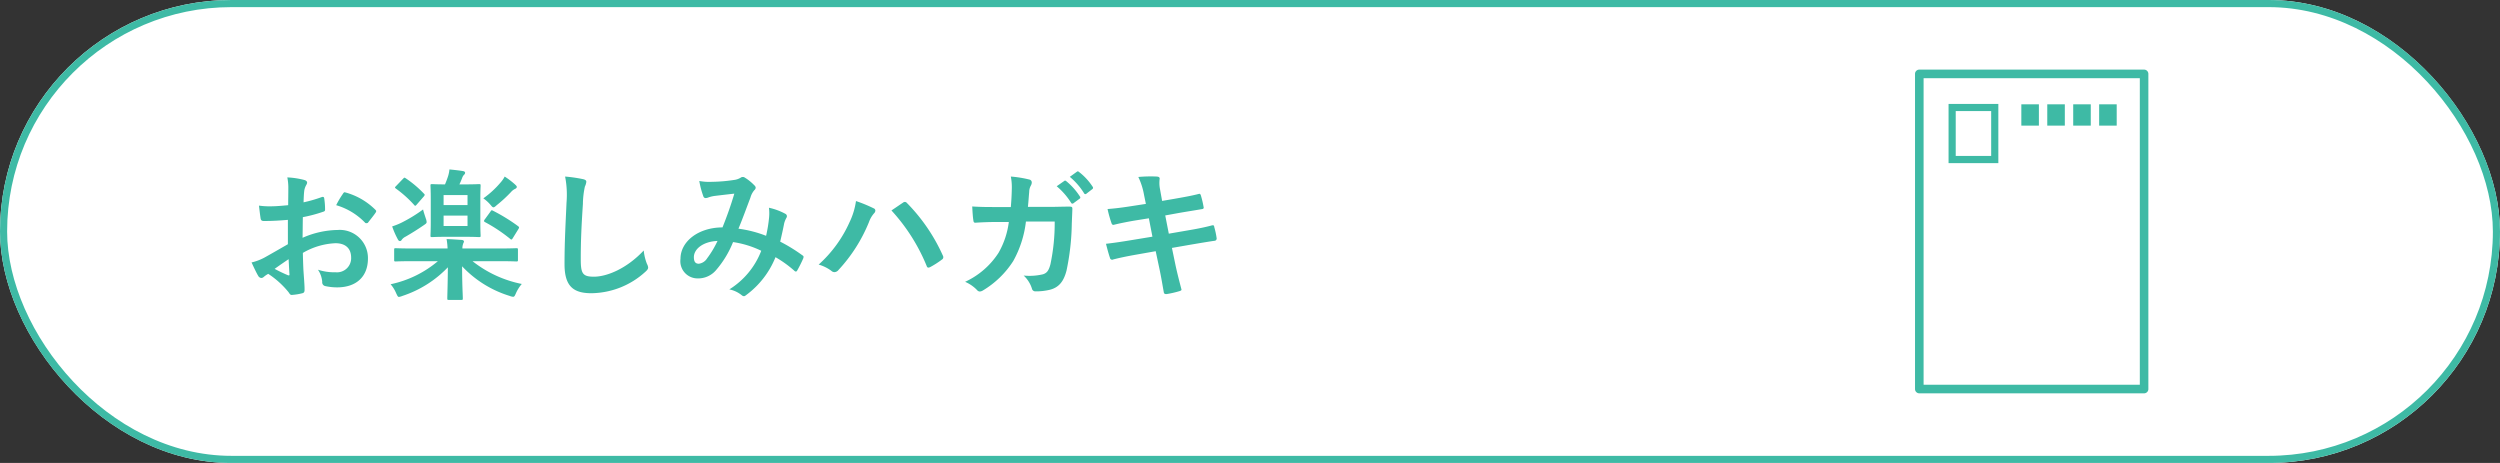 <?xml version="1.0" encoding="UTF-8"?>
<svg xmlns="http://www.w3.org/2000/svg" width="351" height="65" viewBox="0 0 351 65">
  <rect x="0" y="0" width="351" height="65" fill="#333333" stroke="none"/>
  <g id="kit_otanoshimi" transform="translate(-625 -1640.876)">
    <g id="長方形_6" data-name="長方形 6" transform="translate(625 1640.876)" fill="#fff" stroke="#3ebaa5" stroke-width="1">
      <rect width="351" height="65" rx="32.5" stroke="none"></rect>
      <rect x="0.5" y="0.5" width="350" height="64" rx="32" fill="none"></rect>
    </g>
    <path id="パス_6835" data-name="パス 6835" d="M6.42-6.28c-1.46.84-2.4,1.38-3.26,1.86a7.385,7.385,0,0,1-1.84.7c.3.66.7,1.5.92,1.86a.561.561,0,0,0,.44.32.5.5,0,0,0,.34-.14,3.625,3.625,0,0,1,.64-.44A12.3,12.3,0,0,1,6.5.44c.18.26.26.42.48.4A8.129,8.129,0,0,0,8.46.6c.34-.08.3-.38.3-.66,0-.46-.1-1.72-.16-2.6-.04-.88-.06-1.56-.08-2.4A9.891,9.891,0,0,1,13.1-6.42c1.4,0,2.2.72,2.2,2.02a1.985,1.985,0,0,1-2.16,2.06,7.46,7.46,0,0,1-2.5-.36,3.5,3.5,0,0,1,.6,1.7.536.536,0,0,0,.44.6,7.751,7.751,0,0,0,1.64.18c2.7,0,4.34-1.5,4.34-4.06a3.958,3.958,0,0,0-4.26-4,12.623,12.623,0,0,0-4.92,1.1c.02-.96.02-1.94.04-2.9a20.385,20.385,0,0,0,2.86-.76c.2-.06.26-.12.26-.32a10.052,10.052,0,0,0-.12-1.56c-.02-.2-.16-.24-.34-.18a19.612,19.612,0,0,1-2.56.74c.02-.64.04-1.14.1-1.66A2.448,2.448,0,0,1,9-14.6a.709.709,0,0,0,.12-.32c0-.18-.16-.32-.4-.38a11.335,11.335,0,0,0-2.38-.36,7.394,7.394,0,0,1,.14,1.62c0,.86-.02,1.62-.02,2.28-.84.08-1.7.16-2.54.16a10.217,10.217,0,0,1-1.56-.1c.08.7.16,1.36.22,1.74.04.3.14.42.48.42,1.34,0,2.36-.08,3.36-.16Zm.1,2.1c.04.66.08,1.58.12,2.1.02.18-.04.2-.2.16a20.51,20.51,0,0,1-1.88-.9C5.28-3.34,5.96-3.8,6.52-4.18Zm6.68-7.58A9.232,9.232,0,0,1,17.26-9.3c.06.1.34.08.4,0,.3-.4.82-1.02,1.08-1.42a.519.519,0,0,0,.08-.2c0-.06-.04-.12-.12-.2a9.507,9.507,0,0,0-4.24-2.44c-.14-.04-.2.02-.34.24A12.27,12.27,0,0,0,13.2-11.76ZM27.48-3.9A15.1,15.1,0,0,1,20.84-.66,4.69,4.69,0,0,1,21.62.6c.18.38.24.52.4.52A2.1,2.1,0,0,0,22.5.98a15.522,15.522,0,0,0,6.38-4.02C28.86-.5,28.8.92,28.8,1.32c0,.2.02.22.22.22h1.74c.2,0,.22-.02.22-.22,0-.42-.1-1.94-.1-4.5A15.329,15.329,0,0,0,37.56.98a1.621,1.621,0,0,0,.48.12c.18,0,.24-.14.4-.5a5.2,5.2,0,0,1,.82-1.3,16.275,16.275,0,0,1-6.92-3.2h3.6c1.8,0,2.42.04,2.54.04.22,0,.24-.02.24-.22v-1.4c0-.22-.02-.24-.24-.24-.12,0-.74.04-2.54.04H30.92a1.784,1.784,0,0,1,.1-.64c.02-.12.12-.22.12-.34,0-.1-.1-.2-.3-.22-.68-.04-1.4-.1-2.14-.12a9.92,9.92,0,0,1,.14,1.32H24.12c-1.82,0-2.44-.04-2.56-.04-.2,0-.22.02-.22.24v1.4c0,.2.02.22.22.22.12,0,.74-.04,2.56-.04ZM30.5-14.68c.14-.28.26-.58.38-.88a1.21,1.21,0,0,1,.26-.46.375.375,0,0,0,.16-.28c0-.12-.08-.2-.26-.24-.56-.1-1.34-.18-1.94-.24a4.462,4.462,0,0,1-.2.98c-.14.42-.26.74-.42,1.12-1.26,0-1.7-.04-1.8-.04-.22,0-.24.02-.24.22,0,.12.04.66.04,1.92V-9.4c0,1.24-.04,1.78-.04,1.9,0,.2.02.22.24.22.12,0,.58-.04,2.04-.04H31.2c1.48,0,1.92.04,2.06.04.2,0,.22-.02.22-.22,0-.12-.04-.66-.04-1.9v-3.18c0-1.26.04-1.8.04-1.92,0-.2-.02-.22-.22-.22-.14,0-.58.04-2.06.04Zm1.14,5.84H28.28V-10.3h3.36Zm0-4.34v1.4H28.28v-1.4ZM25.4-11.16a20.54,20.54,0,0,1-3.08,1.88,9.712,9.712,0,0,1-1.26.5,11.722,11.722,0,0,0,.82,1.86c.1.16.18.2.28.2a.307.307,0,0,0,.24-.18,1.454,1.454,0,0,1,.54-.44c.9-.52,1.7-1.02,2.54-1.6.3-.2.42-.28.42-.46a1.711,1.711,0,0,0-.12-.5C25.66-10.28,25.46-10.86,25.4-11.16Zm8.66,1.4a.341.341,0,0,0-.1.22c0,.06.04.1.14.16a21.965,21.965,0,0,1,3.52,2.34.271.271,0,0,0,.18.1c.06,0,.12-.06.2-.2l.78-1.26c.14-.22.12-.28-.02-.4a25.021,25.021,0,0,0-3.54-2.18c-.18-.1-.22-.1-.36.12Zm-.2-2.96a5.375,5.375,0,0,1,.98.88c.22.26.32.38.44.38s.24-.1.46-.3a18.91,18.91,0,0,0,2-1.84,1.792,1.792,0,0,1,.56-.44c.14-.06.26-.16.26-.28s-.1-.2-.26-.36a11.691,11.691,0,0,0-1.44-1.1,4.081,4.081,0,0,1-.6.86A13.016,13.016,0,0,1,33.86-12.72ZM21.62-14.46c-.1.1-.16.16-.16.22,0,.04.06.1.14.16a16.068,16.068,0,0,1,2.54,2.28c.14.18.2.16.38-.06l.96-1.1c.2-.24.18-.28.04-.42a15.126,15.126,0,0,0-2.56-2.16c-.18-.12-.18-.12-.4.1Zm23.72-1.32a13.3,13.3,0,0,1,.2,3.66c-.1,2.4-.28,5.28-.28,8.64C45.26-.42,46.46.6,49.02.6a11.426,11.426,0,0,0,7.58-3c.32-.28.4-.44.4-.62a1.314,1.314,0,0,0-.16-.48,6.953,6.953,0,0,1-.46-1.9c-2.44,2.6-5.22,3.68-7,3.68-1.6,0-1.84-.46-1.84-2.48,0-2.62.1-4.66.3-7.74a11.988,11.988,0,0,1,.28-2.44,1.94,1.94,0,0,0,.2-.66c0-.2-.14-.3-.48-.38A20.685,20.685,0,0,0,45.34-15.78ZM73.56-7.46a16.584,16.584,0,0,0-3.88-1c.6-1.44,1.16-3,1.68-4.36a2.719,2.719,0,0,1,.54-1.04.515.515,0,0,0,.2-.34.48.48,0,0,0-.18-.34,6.684,6.684,0,0,0-1.36-1.1.459.459,0,0,0-.28-.08.44.44,0,0,0-.26.08,2.307,2.307,0,0,1-.98.34,22.319,22.319,0,0,1-3.1.26,7.453,7.453,0,0,1-1.76-.12,12.122,12.122,0,0,0,.58,2.18.324.324,0,0,0,.32.22,1.053,1.053,0,0,0,.36-.08,4.2,4.2,0,0,1,.9-.22c.66-.08,1.66-.2,2.76-.32-.5,1.68-1,3.08-1.66,4.74-3.34,0-5.9,1.94-5.9,4.42a2.418,2.418,0,0,0,2.38,2.74,3.283,3.283,0,0,0,2.56-1.1,13.88,13.88,0,0,0,2.44-4,13.523,13.523,0,0,1,3.96,1.22A11.038,11.038,0,0,1,68.4.06a4.121,4.121,0,0,1,1.74.82.547.547,0,0,0,.3.14c.12,0,.22-.08.4-.22a12.277,12.277,0,0,0,4.04-5.26A16.253,16.253,0,0,1,77.5-2.58a.381.381,0,0,0,.24.14c.06,0,.12-.04.18-.14a17.231,17.231,0,0,0,.86-1.72c.06-.2.08-.3-.12-.42a23.144,23.144,0,0,0-3.12-1.92c.2-.86.4-1.74.56-2.58a3.365,3.365,0,0,1,.32-.78.376.376,0,0,0-.14-.54,8.625,8.625,0,0,0-2.32-.86,6.258,6.258,0,0,1,.02,1.36A19.784,19.784,0,0,1,73.56-7.46Zm-6.82.72A13.672,13.672,0,0,1,65.28-4.3a1.615,1.615,0,0,1-1.16.76c-.48,0-.7-.28-.7-.92C63.42-5.6,64.7-6.66,66.74-6.74Zm14.2,3.32a5.549,5.549,0,0,1,1.76.86.673.673,0,0,0,.46.2.754.754,0,0,0,.56-.3A22.037,22.037,0,0,0,88-9.38a3.833,3.833,0,0,1,.7-1.22.593.593,0,0,0,.2-.4.344.344,0,0,0-.24-.32,19.77,19.77,0,0,0-2.48-1.02,10,10,0,0,1-.9,2.96A17.716,17.716,0,0,1,80.94-3.42Zm10.22-7.6A26.151,26.151,0,0,1,96.1-3.24c.08.26.22.3.48.18a12.092,12.092,0,0,0,1.66-1.06.387.387,0,0,0,.2-.32.5.5,0,0,0-.08-.28,25.136,25.136,0,0,0-5.02-7.34.408.408,0,0,0-.3-.16.477.477,0,0,0-.28.12C92.42-11.88,91.88-11.5,91.16-11.02Zm14.66-.48c-1.16,0-2.06,0-3.32-.08.04.74.08,1.46.16,1.94.02.24.1.36.3.34.94-.06,1.9-.1,2.88-.1h1.8a11.653,11.653,0,0,1-1.44,4.32A11.134,11.134,0,0,1,101.5-1,5.1,5.1,0,0,1,103.18.16a.514.514,0,0,0,.38.2.911.911,0,0,0,.46-.16,12.892,12.892,0,0,0,4.24-4.12,14.88,14.88,0,0,0,1.78-5.54h4.04a28.014,28.014,0,0,1-.6,6c-.24.9-.5,1.22-1.04,1.4a8.164,8.164,0,0,1-2.72.18,4.185,4.185,0,0,1,1.16,1.82.486.486,0,0,0,.48.4,8.454,8.454,0,0,0,2.02-.22c1.28-.32,1.96-1.16,2.36-2.7a34.092,34.092,0,0,0,.74-6.58c.04-1.06.08-1.86.08-2.12,0-.22-.1-.28-.42-.28-.92,0-1.86.04-2.78.04h-3.04c.1-.98.12-1.46.18-2.1a1.863,1.863,0,0,1,.26-.94.9.9,0,0,0,.1-.38.413.413,0,0,0-.34-.42,15.663,15.663,0,0,0-2.6-.42,7.69,7.69,0,0,1,.14,1.58c-.02,1.08-.06,1.72-.14,2.7Zm8.54-2.92a9.924,9.924,0,0,1,2.02,2.32.209.209,0,0,0,.34.06l.84-.62a.2.2,0,0,0,.06-.32,9.205,9.205,0,0,0-1.9-2.14c-.12-.1-.2-.12-.3-.04Zm1.84-1.32a9.461,9.461,0,0,1,2,2.3.205.205,0,0,0,.34.06l.8-.62a.231.231,0,0,0,.06-.36,8.352,8.352,0,0,0-1.9-2.06c-.12-.1-.18-.12-.3-.04Zm10.68,3.8-1.82.28c-1.38.22-2.48.36-3.56.44a16.97,16.97,0,0,0,.56,2c.08.2.18.26.38.2.54-.14,1.88-.42,2.98-.6l1.88-.3.5,2.58-2.8.46c-1.44.24-2.5.4-3.72.54.16.64.36,1.4.56,1.98a.314.314,0,0,0,.46.22c.76-.2,1.88-.44,3.24-.68l2.72-.48.5,2.36c.28,1.28.5,2.68.64,3.42.02.16.14.26.4.24A13.6,13.6,0,0,0,131.62.3c.18-.06.28-.12.26-.22-.26-1-.6-2.28-.88-3.62l-.46-2.22,2.76-.48c1.42-.24,2.62-.44,3.22-.52a.316.316,0,0,0,.3-.34,11.22,11.22,0,0,0-.34-1.6c-.02-.2-.08-.28-.34-.22-.74.2-1.72.42-3.14.66l-2.9.5-.5-2.56,1.76-.32c1-.18,2.42-.4,3.34-.56.2-.02.3-.08.3-.22a13.784,13.784,0,0,0-.4-1.72c-.04-.14-.12-.22-.22-.22-1.04.28-2.44.52-3.58.72l-1.64.28-.3-1.68a4.351,4.351,0,0,1-.04-1.44c0-.2-.14-.28-.4-.3a18.815,18.815,0,0,0-2.6.06,9.657,9.657,0,0,1,.8,2.5Z" transform="translate(659 1681.444)" fill="#3ebaa5"></path>
    <g id="グループ_229" data-name="グループ 229" transform="translate(11.366 184)">
      <path id="パス_6655" data-name="パス 6655" d="M100.7,37H69.138a.6.6,0,0,0-.6.6V81.849a.6.6,0,0,0,.6.6H100.7a.6.6,0,0,0,.6-.6V37.6A.6.6,0,0,0,100.7,37Zm-.6,44.246H69.742V38.207H100.1Z" transform="translate(813.965 1429.65)" fill="#3ebaa5"></path>
      <path id="パス_6656" data-name="パス 6656" d="M98.954,60.975H91.965v8.309h6.989Zm-1.006,7.3H92.971v-6.3h4.977Z" transform="translate(795.247 1410.497)" fill="#3ebaa5"></path>
      <rect id="長方形_101" data-name="長方形 101" width="2.464" height="2.992" transform="translate(897.43 1471.522)" fill="#3ebaa5"></rect>
      <rect id="長方形_102" data-name="長方形 102" width="2.464" height="2.992" transform="translate(901.071 1471.522)" fill="#3ebaa5"></rect>
      <rect id="長方形_103" data-name="長方形 103" width="2.464" height="2.992" transform="translate(904.713 1471.522)" fill="#3ebaa5"></rect>
      <rect id="長方形_104" data-name="長方形 104" width="2.464" height="2.992" transform="translate(908.355 1471.522)" fill="#3ebaa5"></rect>
    </g>
  </g>
</svg>
